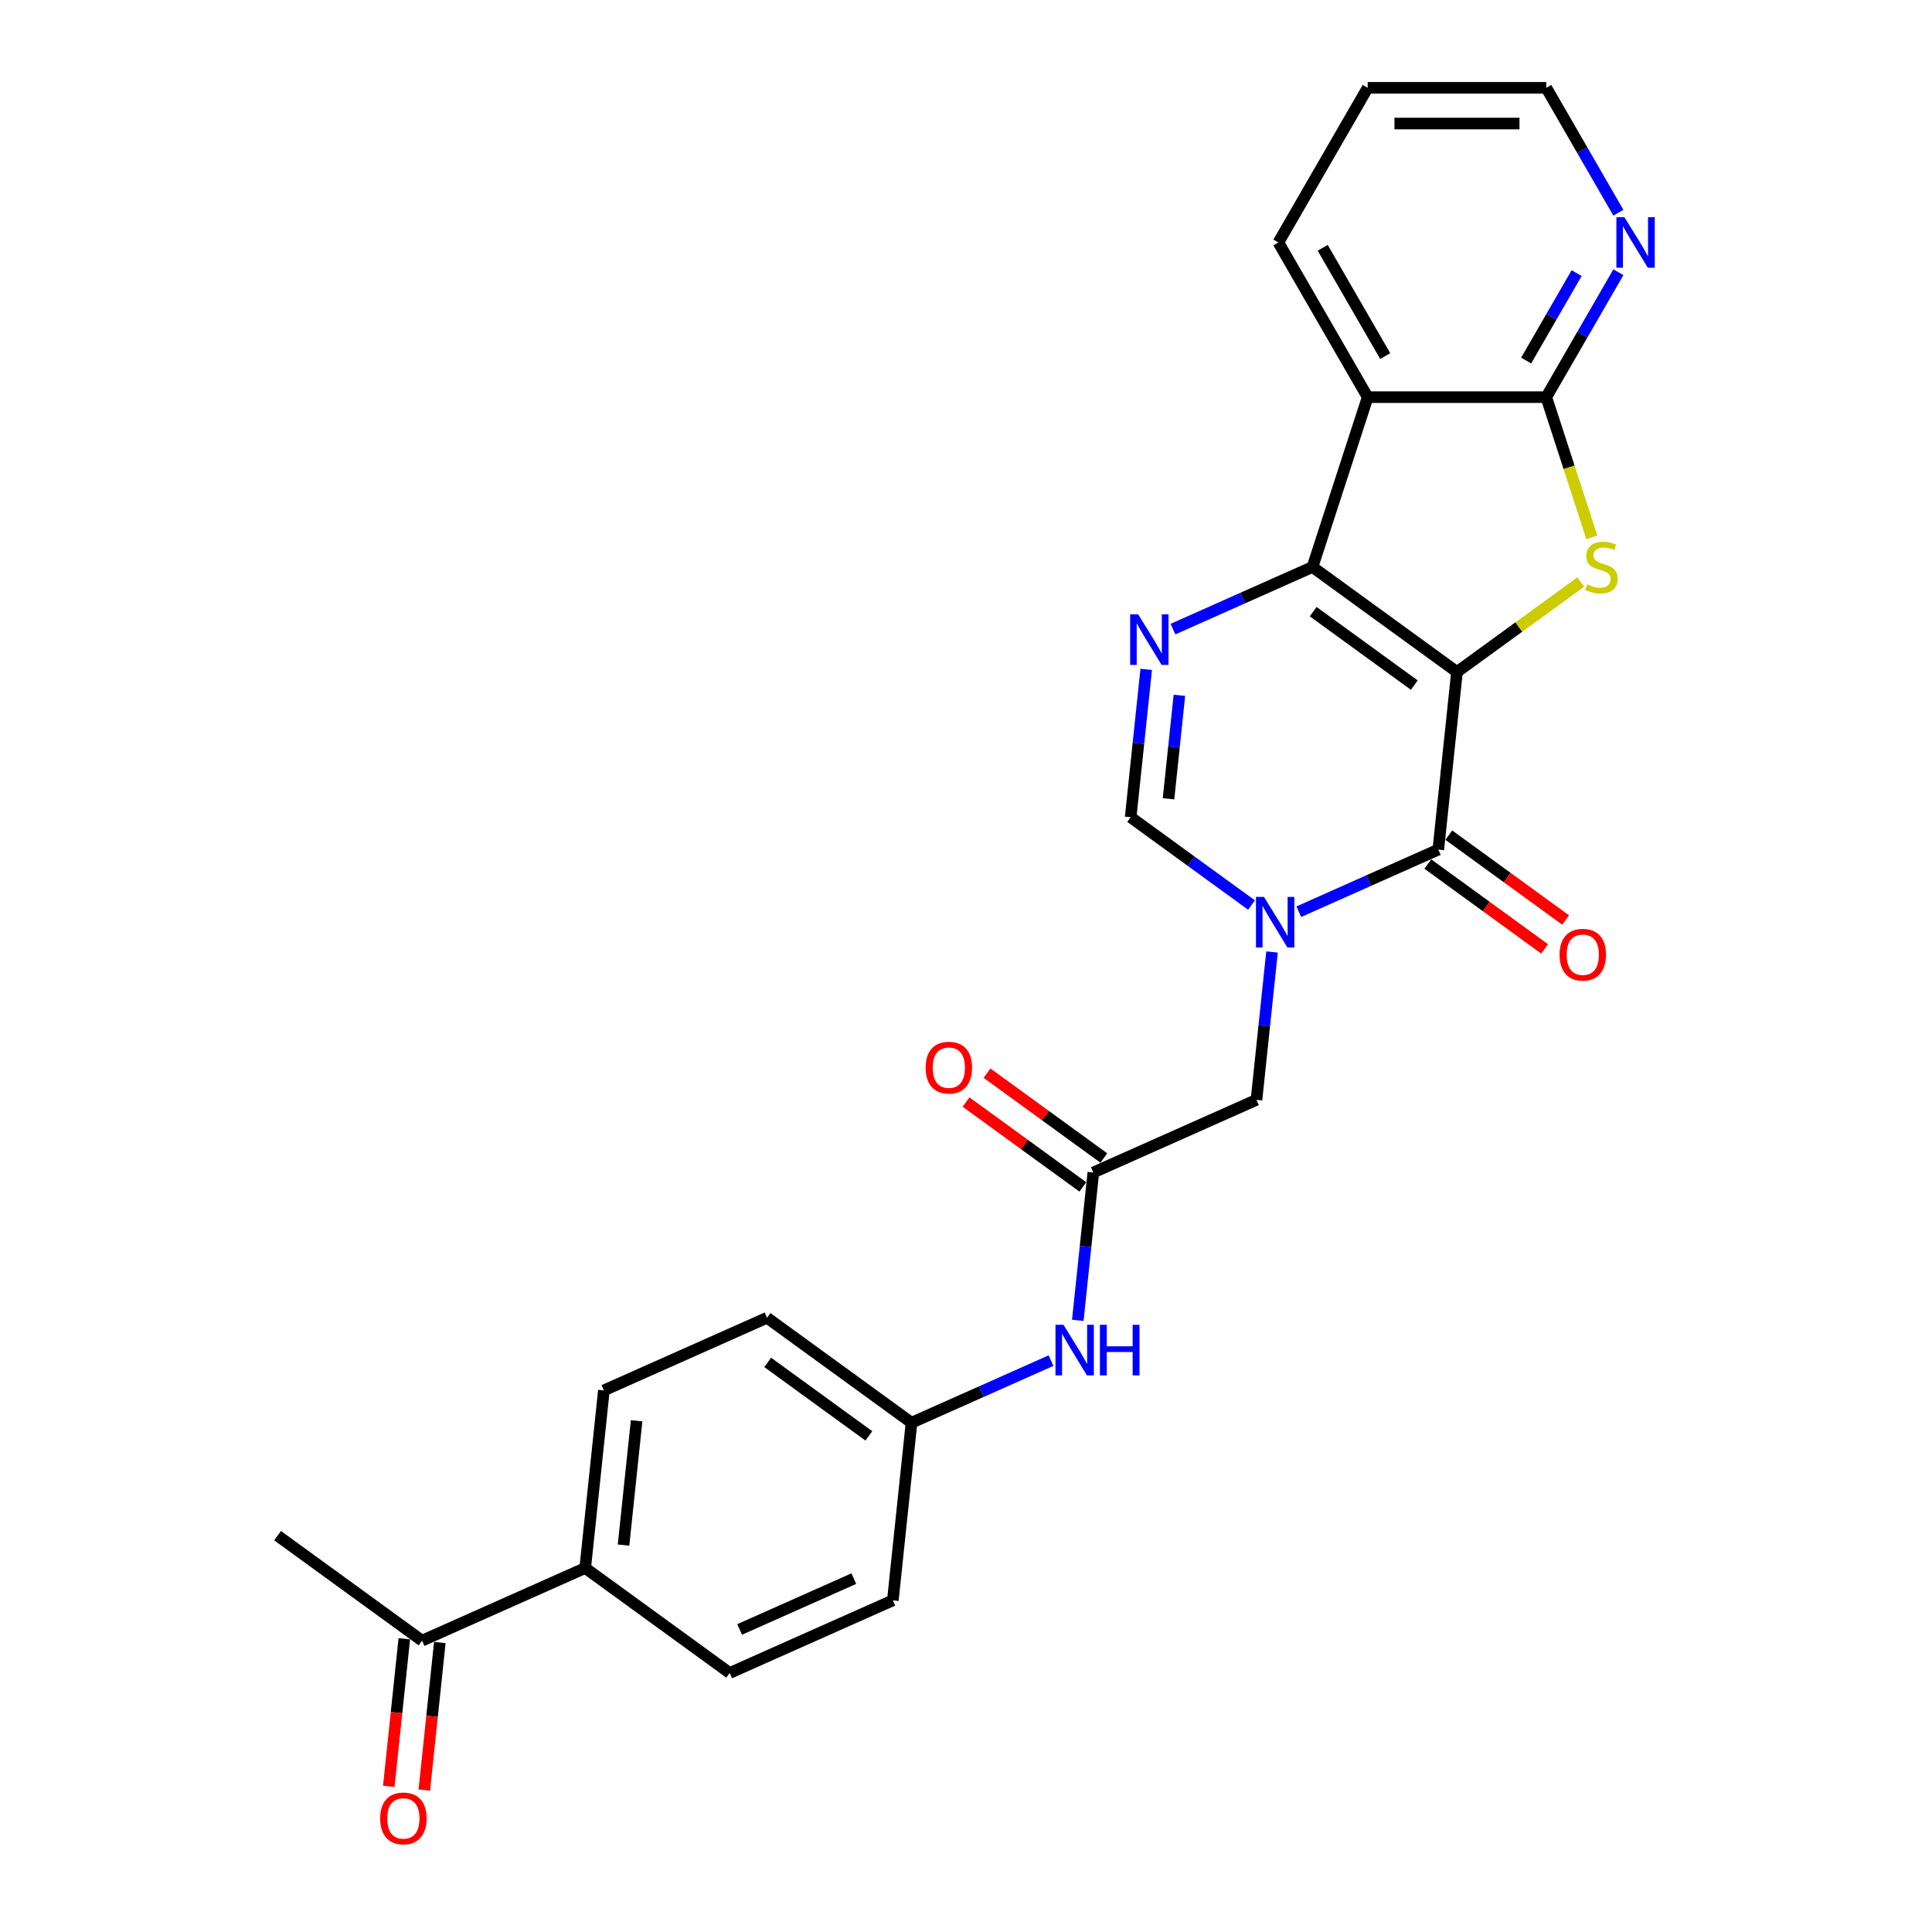 <?xml version='1.0' encoding='iso-8859-1'?>
<svg version='1.1' baseProfile='full'
              xmlns='http://www.w3.org/2000/svg'
                      xmlns:rdkit='http://www.rdkit.org/xml'
                      xmlns:xlink='http://www.w3.org/1999/xlink'
                  xml:space='preserve'
width='1000px' height='1000px' viewBox='0 0 1000 1000'>
<!-- END OF HEADER -->
<rect style='opacity:1.0;fill:#FFFFFF;stroke:none' width='1000' height='1000' x='0' y='0'> </rect>
<path class='bond-0' d='M 754.127,347.812 L 679.342,293.478' style='fill:none;fill-rule:evenodd;stroke:#000000;stroke-width:6px;stroke-linecap:butt;stroke-linejoin:miter;stroke-opacity:1' />
<path class='bond-0' d='M 732.042,354.618 L 679.693,316.585' style='fill:none;fill-rule:evenodd;stroke:#000000;stroke-width:6px;stroke-linecap:butt;stroke-linejoin:miter;stroke-opacity:1' />
<path class='bond-1' d='M 754.127,347.812 L 744.464,439.744' style='fill:none;fill-rule:evenodd;stroke:#000000;stroke-width:6px;stroke-linecap:butt;stroke-linejoin:miter;stroke-opacity:1' />
<path class='bond-2' d='M 754.127,347.812 L 786.167,324.533' style='fill:none;fill-rule:evenodd;stroke:#000000;stroke-width:6px;stroke-linecap:butt;stroke-linejoin:miter;stroke-opacity:1' />
<path class='bond-2' d='M 786.167,324.533 L 818.207,301.255' style='fill:none;fill-rule:evenodd;stroke:#CCCC00;stroke-width:6px;stroke-linecap:butt;stroke-linejoin:miter;stroke-opacity:1' />
<path class='bond-4' d='M 679.342,293.478 L 643.238,309.552' style='fill:none;fill-rule:evenodd;stroke:#000000;stroke-width:6px;stroke-linecap:butt;stroke-linejoin:miter;stroke-opacity:1' />
<path class='bond-4' d='M 643.238,309.552 L 607.134,325.627' style='fill:none;fill-rule:evenodd;stroke:#0000FF;stroke-width:6px;stroke-linecap:butt;stroke-linejoin:miter;stroke-opacity:1' />
<path class='bond-5' d='M 679.342,293.478 L 707.907,205.563' style='fill:none;fill-rule:evenodd;stroke:#000000;stroke-width:6px;stroke-linecap:butt;stroke-linejoin:miter;stroke-opacity:1' />
<path class='bond-3' d='M 744.464,439.744 L 708.36,455.818' style='fill:none;fill-rule:evenodd;stroke:#000000;stroke-width:6px;stroke-linecap:butt;stroke-linejoin:miter;stroke-opacity:1' />
<path class='bond-3' d='M 708.36,455.818 L 672.256,471.893' style='fill:none;fill-rule:evenodd;stroke:#0000FF;stroke-width:6px;stroke-linecap:butt;stroke-linejoin:miter;stroke-opacity:1' />
<path class='bond-12' d='M 739.031,447.222 L 769.259,469.184' style='fill:none;fill-rule:evenodd;stroke:#000000;stroke-width:6px;stroke-linecap:butt;stroke-linejoin:miter;stroke-opacity:1' />
<path class='bond-12' d='M 769.259,469.184 L 799.487,491.147' style='fill:none;fill-rule:evenodd;stroke:#FF0000;stroke-width:6px;stroke-linecap:butt;stroke-linejoin:miter;stroke-opacity:1' />
<path class='bond-12' d='M 749.898,432.265 L 780.126,454.228' style='fill:none;fill-rule:evenodd;stroke:#000000;stroke-width:6px;stroke-linecap:butt;stroke-linejoin:miter;stroke-opacity:1' />
<path class='bond-12' d='M 780.126,454.228 L 810.354,476.19' style='fill:none;fill-rule:evenodd;stroke:#FF0000;stroke-width:6px;stroke-linecap:butt;stroke-linejoin:miter;stroke-opacity:1' />
<path class='bond-6' d='M 823.919,278.114 L 812.133,241.839' style='fill:none;fill-rule:evenodd;stroke:#CCCC00;stroke-width:6px;stroke-linecap:butt;stroke-linejoin:miter;stroke-opacity:1' />
<path class='bond-6' d='M 812.133,241.839 L 800.346,205.563' style='fill:none;fill-rule:evenodd;stroke:#000000;stroke-width:6px;stroke-linecap:butt;stroke-linejoin:miter;stroke-opacity:1' />
<path class='bond-7' d='M 647.778,468.45 L 616.506,445.729' style='fill:none;fill-rule:evenodd;stroke:#0000FF;stroke-width:6px;stroke-linecap:butt;stroke-linejoin:miter;stroke-opacity:1' />
<path class='bond-7' d='M 616.506,445.729 L 585.233,423.008' style='fill:none;fill-rule:evenodd;stroke:#000000;stroke-width:6px;stroke-linecap:butt;stroke-linejoin:miter;stroke-opacity:1' />
<path class='bond-9' d='M 658.399,492.742 L 654.377,531.008' style='fill:none;fill-rule:evenodd;stroke:#0000FF;stroke-width:6px;stroke-linecap:butt;stroke-linejoin:miter;stroke-opacity:1' />
<path class='bond-9' d='M 654.377,531.008 L 650.355,569.274' style='fill:none;fill-rule:evenodd;stroke:#000000;stroke-width:6px;stroke-linecap:butt;stroke-linejoin:miter;stroke-opacity:1' />
<path class='bond-27' d='M 593.277,346.476 L 589.255,384.742' style='fill:none;fill-rule:evenodd;stroke:#0000FF;stroke-width:6px;stroke-linecap:butt;stroke-linejoin:miter;stroke-opacity:1' />
<path class='bond-27' d='M 589.255,384.742 L 585.233,423.008' style='fill:none;fill-rule:evenodd;stroke:#000000;stroke-width:6px;stroke-linecap:butt;stroke-linejoin:miter;stroke-opacity:1' />
<path class='bond-27' d='M 610.457,359.888 L 607.641,386.675' style='fill:none;fill-rule:evenodd;stroke:#0000FF;stroke-width:6px;stroke-linecap:butt;stroke-linejoin:miter;stroke-opacity:1' />
<path class='bond-27' d='M 607.641,386.675 L 604.826,413.461' style='fill:none;fill-rule:evenodd;stroke:#000000;stroke-width:6px;stroke-linecap:butt;stroke-linejoin:miter;stroke-opacity:1' />
<path class='bond-20' d='M 707.907,205.563 L 661.688,125.509' style='fill:none;fill-rule:evenodd;stroke:#000000;stroke-width:6px;stroke-linecap:butt;stroke-linejoin:miter;stroke-opacity:1' />
<path class='bond-20' d='M 716.985,184.311 L 684.632,128.273' style='fill:none;fill-rule:evenodd;stroke:#000000;stroke-width:6px;stroke-linecap:butt;stroke-linejoin:miter;stroke-opacity:1' />
<path class='bond-26' d='M 707.907,205.563 L 800.346,205.563' style='fill:none;fill-rule:evenodd;stroke:#000000;stroke-width:6px;stroke-linecap:butt;stroke-linejoin:miter;stroke-opacity:1' />
<path class='bond-10' d='M 800.346,205.563 L 819.01,173.236' style='fill:none;fill-rule:evenodd;stroke:#000000;stroke-width:6px;stroke-linecap:butt;stroke-linejoin:miter;stroke-opacity:1' />
<path class='bond-10' d='M 819.01,173.236 L 837.674,140.909' style='fill:none;fill-rule:evenodd;stroke:#0000FF;stroke-width:6px;stroke-linecap:butt;stroke-linejoin:miter;stroke-opacity:1' />
<path class='bond-10' d='M 789.934,186.621 L 802.999,163.992' style='fill:none;fill-rule:evenodd;stroke:#000000;stroke-width:6px;stroke-linecap:butt;stroke-linejoin:miter;stroke-opacity:1' />
<path class='bond-10' d='M 802.999,163.992 L 816.064,141.363' style='fill:none;fill-rule:evenodd;stroke:#0000FF;stroke-width:6px;stroke-linecap:butt;stroke-linejoin:miter;stroke-opacity:1' />
<path class='bond-8' d='M 565.908,606.873 L 650.355,569.274' style='fill:none;fill-rule:evenodd;stroke:#000000;stroke-width:6px;stroke-linecap:butt;stroke-linejoin:miter;stroke-opacity:1' />
<path class='bond-11' d='M 565.908,606.873 L 561.886,645.139' style='fill:none;fill-rule:evenodd;stroke:#000000;stroke-width:6px;stroke-linecap:butt;stroke-linejoin:miter;stroke-opacity:1' />
<path class='bond-11' d='M 561.886,645.139 L 557.864,683.405' style='fill:none;fill-rule:evenodd;stroke:#0000FF;stroke-width:6px;stroke-linecap:butt;stroke-linejoin:miter;stroke-opacity:1' />
<path class='bond-15' d='M 571.341,599.394 L 541.113,577.432' style='fill:none;fill-rule:evenodd;stroke:#000000;stroke-width:6px;stroke-linecap:butt;stroke-linejoin:miter;stroke-opacity:1' />
<path class='bond-15' d='M 541.113,577.432 L 510.885,555.47' style='fill:none;fill-rule:evenodd;stroke:#FF0000;stroke-width:6px;stroke-linecap:butt;stroke-linejoin:miter;stroke-opacity:1' />
<path class='bond-15' d='M 560.474,614.351 L 530.246,592.389' style='fill:none;fill-rule:evenodd;stroke:#000000;stroke-width:6px;stroke-linecap:butt;stroke-linejoin:miter;stroke-opacity:1' />
<path class='bond-15' d='M 530.246,592.389 L 500.018,570.427' style='fill:none;fill-rule:evenodd;stroke:#FF0000;stroke-width:6px;stroke-linecap:butt;stroke-linejoin:miter;stroke-opacity:1' />
<path class='bond-23' d='M 837.674,110.109 L 819.01,77.781' style='fill:none;fill-rule:evenodd;stroke:#0000FF;stroke-width:6px;stroke-linecap:butt;stroke-linejoin:miter;stroke-opacity:1' />
<path class='bond-23' d='M 819.01,77.781 L 800.346,45.455' style='fill:none;fill-rule:evenodd;stroke:#000000;stroke-width:6px;stroke-linecap:butt;stroke-linejoin:miter;stroke-opacity:1' />
<path class='bond-19' d='M 544.006,704.254 L 507.902,720.329' style='fill:none;fill-rule:evenodd;stroke:#0000FF;stroke-width:6px;stroke-linecap:butt;stroke-linejoin:miter;stroke-opacity:1' />
<path class='bond-19' d='M 507.902,720.329 L 471.798,736.403' style='fill:none;fill-rule:evenodd;stroke:#000000;stroke-width:6px;stroke-linecap:butt;stroke-linejoin:miter;stroke-opacity:1' />
<path class='bond-13' d='M 218.458,849.198 L 302.904,811.6' style='fill:none;fill-rule:evenodd;stroke:#000000;stroke-width:6px;stroke-linecap:butt;stroke-linejoin:miter;stroke-opacity:1' />
<path class='bond-16' d='M 209.264,848.232 L 205.25,886.424' style='fill:none;fill-rule:evenodd;stroke:#000000;stroke-width:6px;stroke-linecap:butt;stroke-linejoin:miter;stroke-opacity:1' />
<path class='bond-16' d='M 205.25,886.424 L 201.236,924.616' style='fill:none;fill-rule:evenodd;stroke:#FF0000;stroke-width:6px;stroke-linecap:butt;stroke-linejoin:miter;stroke-opacity:1' />
<path class='bond-16' d='M 227.651,850.164 L 223.637,888.356' style='fill:none;fill-rule:evenodd;stroke:#000000;stroke-width:6px;stroke-linecap:butt;stroke-linejoin:miter;stroke-opacity:1' />
<path class='bond-16' d='M 223.637,888.356 L 219.622,926.548' style='fill:none;fill-rule:evenodd;stroke:#FF0000;stroke-width:6px;stroke-linecap:butt;stroke-linejoin:miter;stroke-opacity:1' />
<path class='bond-24' d='M 218.458,849.198 L 143.673,794.864' style='fill:none;fill-rule:evenodd;stroke:#000000;stroke-width:6px;stroke-linecap:butt;stroke-linejoin:miter;stroke-opacity:1' />
<path class='bond-14' d='M 302.904,811.6 L 312.567,719.667' style='fill:none;fill-rule:evenodd;stroke:#000000;stroke-width:6px;stroke-linecap:butt;stroke-linejoin:miter;stroke-opacity:1' />
<path class='bond-14' d='M 322.74,799.742 L 329.504,735.39' style='fill:none;fill-rule:evenodd;stroke:#000000;stroke-width:6px;stroke-linecap:butt;stroke-linejoin:miter;stroke-opacity:1' />
<path class='bond-29' d='M 302.904,811.6 L 377.689,865.934' style='fill:none;fill-rule:evenodd;stroke:#000000;stroke-width:6px;stroke-linecap:butt;stroke-linejoin:miter;stroke-opacity:1' />
<path class='bond-17' d='M 312.567,719.667 L 397.014,682.069' style='fill:none;fill-rule:evenodd;stroke:#000000;stroke-width:6px;stroke-linecap:butt;stroke-linejoin:miter;stroke-opacity:1' />
<path class='bond-18' d='M 377.689,865.934 L 462.136,828.336' style='fill:none;fill-rule:evenodd;stroke:#000000;stroke-width:6px;stroke-linecap:butt;stroke-linejoin:miter;stroke-opacity:1' />
<path class='bond-18' d='M 382.836,843.405 L 441.949,817.086' style='fill:none;fill-rule:evenodd;stroke:#000000;stroke-width:6px;stroke-linecap:butt;stroke-linejoin:miter;stroke-opacity:1' />
<path class='bond-21' d='M 471.798,736.403 L 462.136,828.336' style='fill:none;fill-rule:evenodd;stroke:#000000;stroke-width:6px;stroke-linecap:butt;stroke-linejoin:miter;stroke-opacity:1' />
<path class='bond-22' d='M 471.798,736.403 L 397.014,682.069' style='fill:none;fill-rule:evenodd;stroke:#000000;stroke-width:6px;stroke-linecap:butt;stroke-linejoin:miter;stroke-opacity:1' />
<path class='bond-22' d='M 449.714,743.21 L 397.365,705.176' style='fill:none;fill-rule:evenodd;stroke:#000000;stroke-width:6px;stroke-linecap:butt;stroke-linejoin:miter;stroke-opacity:1' />
<path class='bond-25' d='M 661.688,125.509 L 707.907,45.455' style='fill:none;fill-rule:evenodd;stroke:#000000;stroke-width:6px;stroke-linecap:butt;stroke-linejoin:miter;stroke-opacity:1' />
<path class='bond-28' d='M 800.346,45.455 L 707.907,45.455' style='fill:none;fill-rule:evenodd;stroke:#000000;stroke-width:6px;stroke-linecap:butt;stroke-linejoin:miter;stroke-opacity:1' />
<path class='bond-28' d='M 786.48,63.942 L 721.773,63.942' style='fill:none;fill-rule:evenodd;stroke:#000000;stroke-width:6px;stroke-linecap:butt;stroke-linejoin:miter;stroke-opacity:1' />
<path  class='atom-3' d='M 821.516 302.463
Q 821.812 302.573, 823.032 303.091
Q 824.252 303.609, 825.583 303.942
Q 826.951 304.237, 828.283 304.237
Q 830.76 304.237, 832.202 303.054
Q 833.644 301.834, 833.644 299.726
Q 833.644 298.284, 832.905 297.397
Q 832.202 296.51, 831.093 296.029
Q 829.983 295.548, 828.135 294.994
Q 825.805 294.291, 824.4 293.625
Q 823.032 292.96, 822.034 291.555
Q 821.072 290.15, 821.072 287.783
Q 821.072 284.492, 823.291 282.459
Q 825.546 280.425, 829.983 280.425
Q 833.015 280.425, 836.454 281.867
L 835.604 284.714
Q 832.461 283.42, 830.094 283.42
Q 827.543 283.42, 826.138 284.492
Q 824.733 285.528, 824.77 287.34
Q 824.77 288.745, 825.472 289.595
Q 826.212 290.446, 827.247 290.926
Q 828.32 291.407, 830.094 291.962
Q 832.461 292.701, 833.866 293.441
Q 835.271 294.18, 836.269 295.696
Q 837.305 297.175, 837.305 299.726
Q 837.305 303.35, 834.864 305.31
Q 832.461 307.232, 828.431 307.232
Q 826.101 307.232, 824.326 306.715
Q 822.588 306.234, 820.518 305.384
L 821.516 302.463
' fill='#CCCC00'/>
<path  class='atom-4' d='M 654.231 464.253
L 662.809 478.119
Q 663.659 479.487, 665.027 481.964
Q 666.396 484.441, 666.469 484.589
L 666.469 464.253
L 669.945 464.253
L 669.945 490.431
L 666.359 490.431
L 657.152 475.272
Q 656.079 473.497, 654.933 471.463
Q 653.824 469.429, 653.491 468.801
L 653.491 490.431
L 650.089 490.431
L 650.089 464.253
L 654.231 464.253
' fill='#0000FF'/>
<path  class='atom-5' d='M 589.109 317.986
L 597.687 331.852
Q 598.537 333.22, 599.905 335.698
Q 601.274 338.175, 601.347 338.323
L 601.347 317.986
L 604.823 317.986
L 604.823 344.165
L 601.237 344.165
L 592.03 329.005
Q 590.957 327.23, 589.811 325.197
Q 588.702 323.163, 588.369 322.534
L 588.369 344.165
L 584.967 344.165
L 584.967 317.986
L 589.109 317.986
' fill='#0000FF'/>
<path  class='atom-11' d='M 840.779 112.419
L 849.357 126.285
Q 850.208 127.653, 851.576 130.131
Q 852.944 132.608, 853.018 132.756
L 853.018 112.419
L 856.493 112.419
L 856.493 138.598
L 852.907 138.598
L 843.7 123.438
Q 842.628 121.663, 841.481 119.63
Q 840.372 117.596, 840.039 116.967
L 840.039 138.598
L 836.638 138.598
L 836.638 112.419
L 840.779 112.419
' fill='#0000FF'/>
<path  class='atom-12' d='M 550.459 685.716
L 559.037 699.581
Q 559.887 700.95, 561.256 703.427
Q 562.624 705.904, 562.698 706.052
L 562.698 685.716
L 566.173 685.716
L 566.173 711.894
L 562.587 711.894
L 553.38 696.734
Q 552.307 694.96, 551.161 692.926
Q 550.052 690.892, 549.719 690.264
L 549.719 711.894
L 546.317 711.894
L 546.317 685.716
L 550.459 685.716
' fill='#0000FF'/>
<path  class='atom-12' d='M 569.316 685.716
L 572.866 685.716
L 572.866 696.845
L 586.251 696.845
L 586.251 685.716
L 589.801 685.716
L 589.801 711.894
L 586.251 711.894
L 586.251 699.803
L 572.866 699.803
L 572.866 711.894
L 569.316 711.894
L 569.316 685.716
' fill='#0000FF'/>
<path  class='atom-13' d='M 807.232 494.152
Q 807.232 487.866, 810.338 484.353
Q 813.444 480.841, 819.249 480.841
Q 825.054 480.841, 828.16 484.353
Q 831.266 487.866, 831.266 494.152
Q 831.266 500.512, 828.123 504.135
Q 824.98 507.722, 819.249 507.722
Q 813.481 507.722, 810.338 504.135
Q 807.232 500.549, 807.232 494.152
M 819.249 504.764
Q 823.242 504.764, 825.387 502.102
Q 827.568 499.403, 827.568 494.152
Q 827.568 489.012, 825.387 486.424
Q 823.242 483.799, 819.249 483.799
Q 815.255 483.799, 813.074 486.387
Q 810.929 488.975, 810.929 494.152
Q 810.929 499.439, 813.074 502.102
Q 815.255 504.764, 819.249 504.764
' fill='#FF0000'/>
<path  class='atom-16' d='M 479.106 552.613
Q 479.106 546.327, 482.212 542.814
Q 485.318 539.301, 491.123 539.301
Q 496.929 539.301, 500.034 542.814
Q 503.14 546.327, 503.14 552.613
Q 503.14 558.972, 499.997 562.596
Q 496.855 566.183, 491.123 566.183
Q 485.355 566.183, 482.212 562.596
Q 479.106 559.009, 479.106 552.613
M 491.123 563.224
Q 495.117 563.224, 497.261 560.562
Q 499.443 557.863, 499.443 552.613
Q 499.443 547.473, 497.261 544.885
Q 495.117 542.259, 491.123 542.259
Q 487.13 542.259, 484.948 544.848
Q 482.804 547.436, 482.804 552.613
Q 482.804 557.9, 484.948 560.562
Q 487.13 563.224, 491.123 563.224
' fill='#FF0000'/>
<path  class='atom-17' d='M 196.778 941.204
Q 196.778 934.918, 199.884 931.406
Q 202.99 927.893, 208.795 927.893
Q 214.6 927.893, 217.706 931.406
Q 220.812 934.918, 220.812 941.204
Q 220.812 947.564, 217.669 951.187
Q 214.526 954.774, 208.795 954.774
Q 203.027 954.774, 199.884 951.187
Q 196.778 947.601, 196.778 941.204
M 208.795 951.816
Q 212.788 951.816, 214.933 949.154
Q 217.115 946.455, 217.115 941.204
Q 217.115 936.065, 214.933 933.476
Q 212.788 930.851, 208.795 930.851
Q 204.802 930.851, 202.62 933.439
Q 200.476 936.028, 200.476 941.204
Q 200.476 946.492, 202.62 949.154
Q 204.802 951.816, 208.795 951.816
' fill='#FF0000'/>
</svg>

